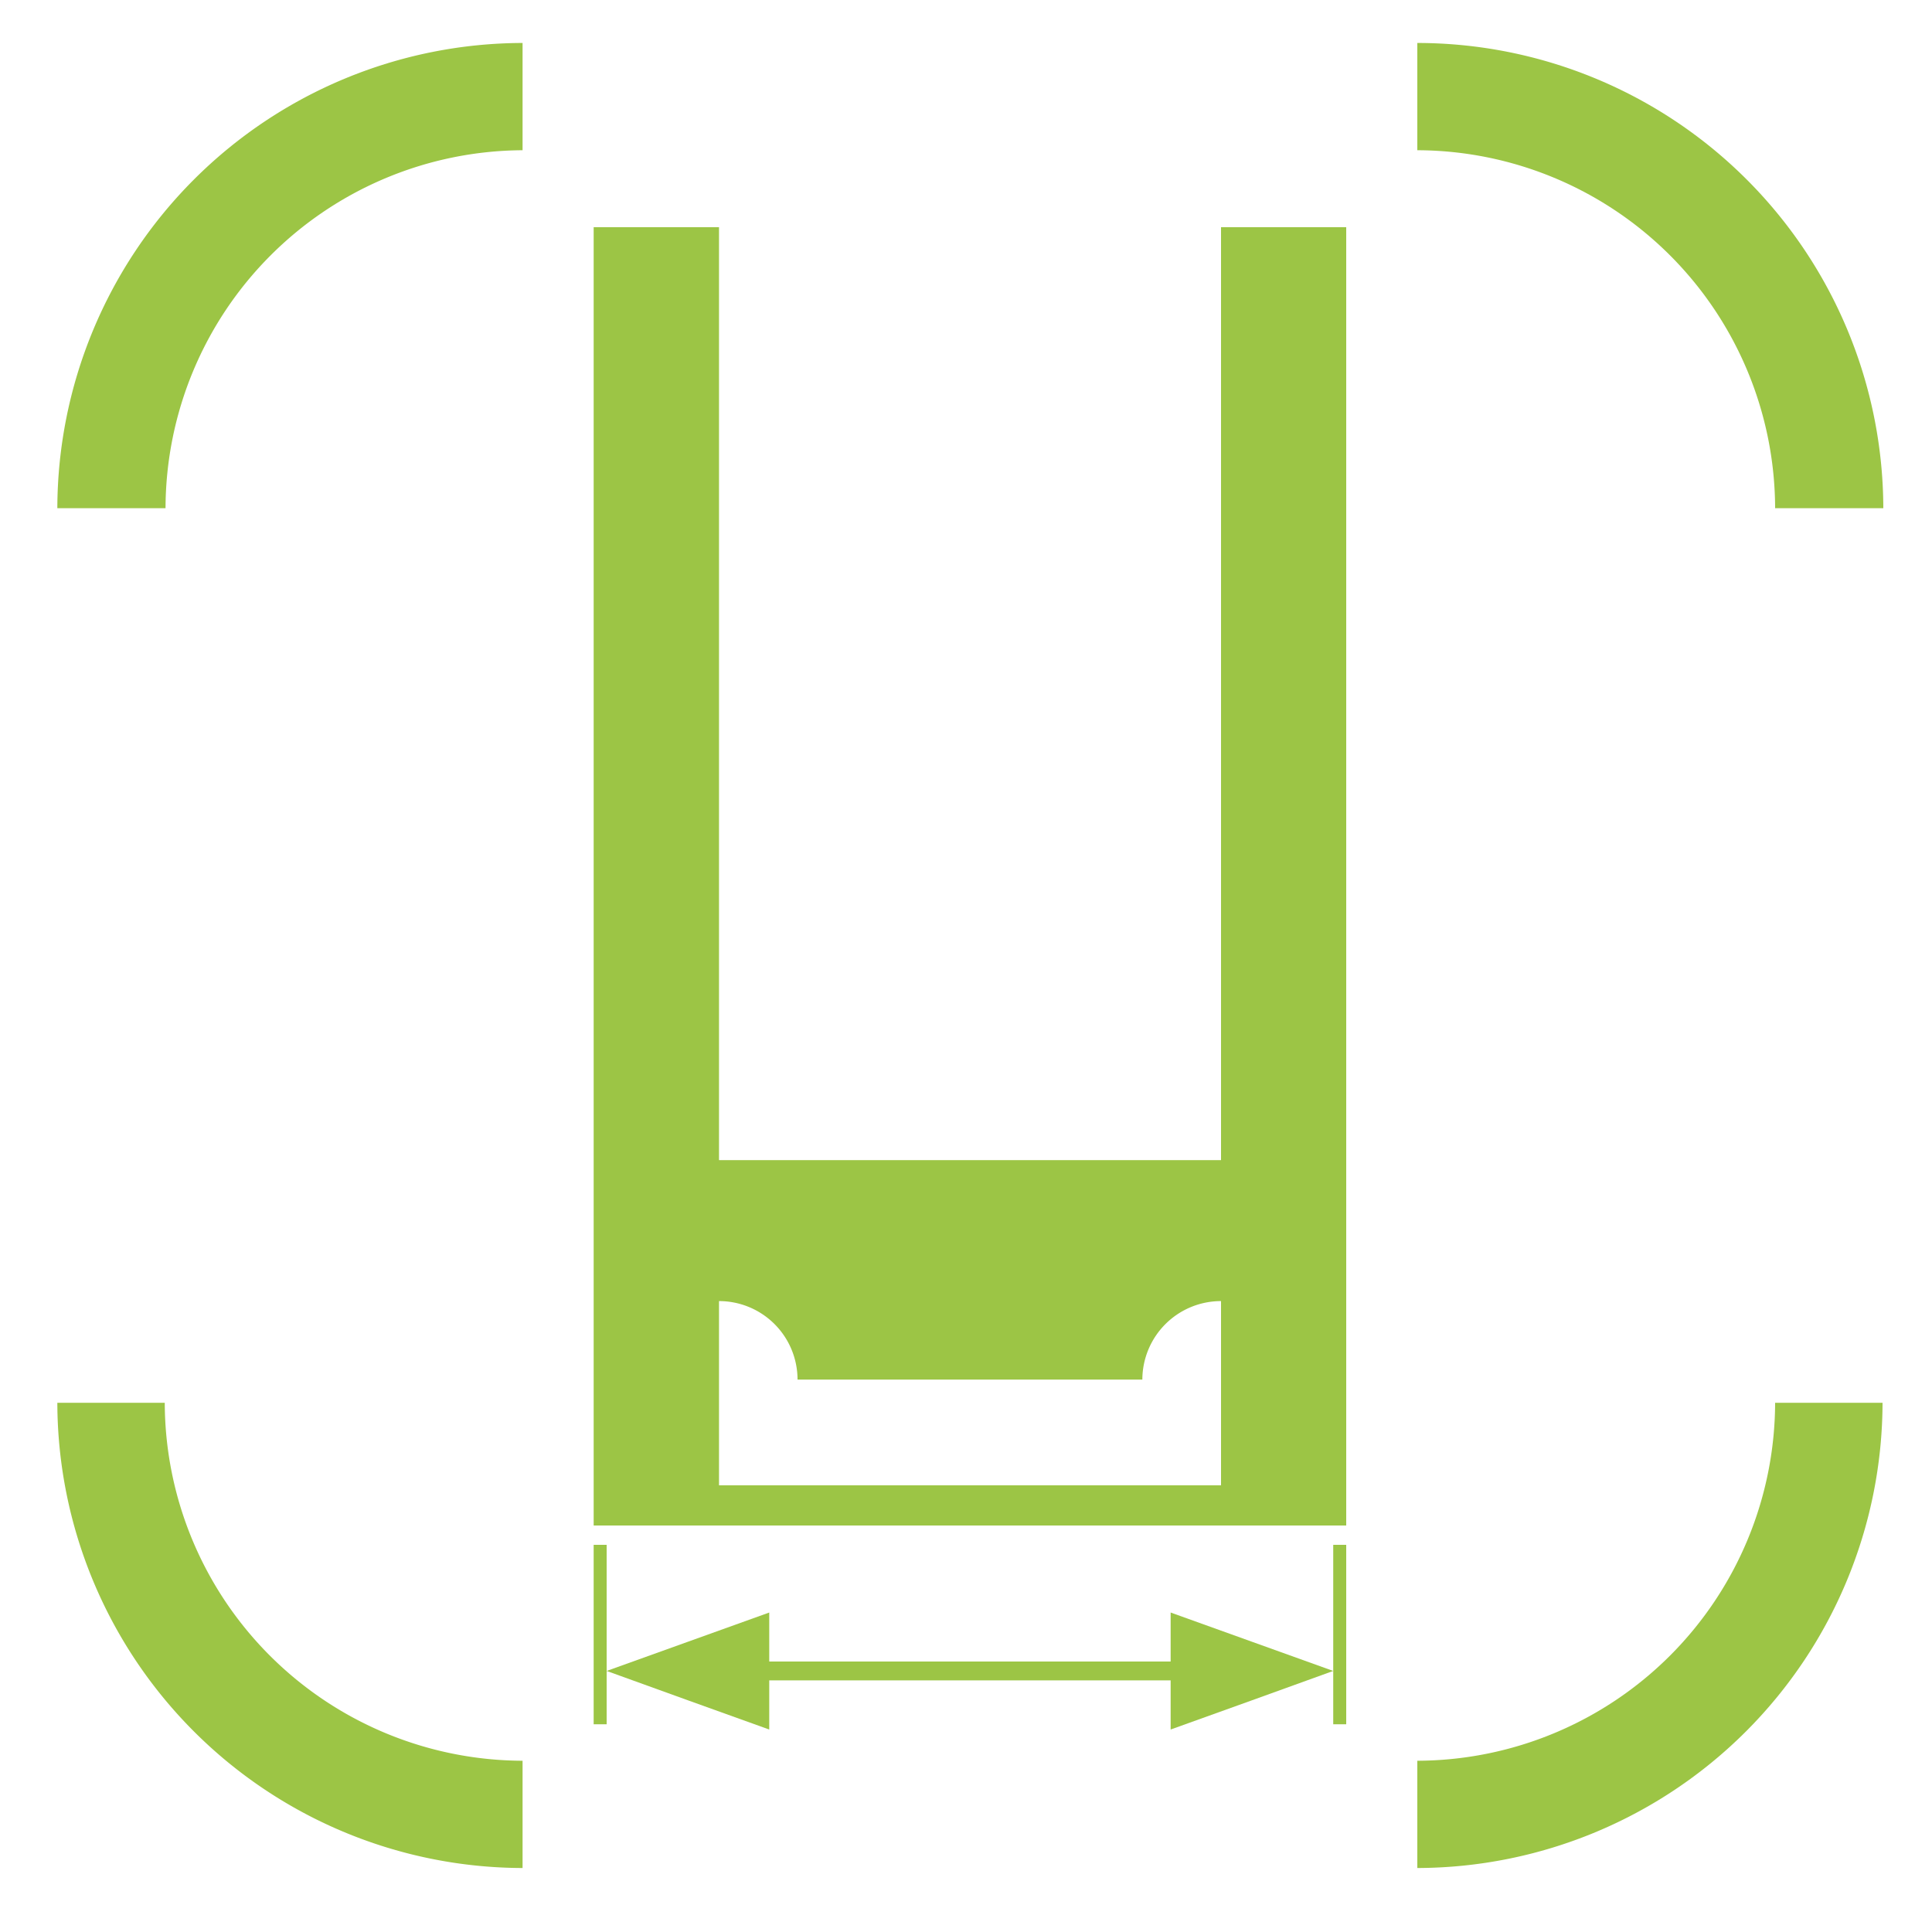 <svg id="a154d078-5870-46b4-8765-d8ae596c6929" data-name="Capa 1" xmlns="http://www.w3.org/2000/svg" xmlns:xlink="http://www.w3.org/1999/xlink" viewBox="0 0 125 125"><defs><clipPath id="a21a72b4-4c69-4537-9100-63023c2a3c6a"><rect x="2.75" y="1.82" width="120" height="120" style="fill:none"/></clipPath></defs><title>icono-espesor-maximo-vidrio</title><g style="clip-path:url(#a21a72b4-4c69-4537-9100-63023c2a3c6a)"><g style="clip-path:url(#a21a72b4-4c69-4537-9100-63023c2a3c6a)"><path d="M3.71,32.88h7A23.22,23.22,0,0,1,33.81,9.72V2.78a30.17,30.17,0,0,0-30.1,30.1" style="fill:#9cc545;fill-rule:evenodd"/><path d="M91.7,9.72a23.22,23.22,0,0,1,23.15,23.16h7A30.17,30.17,0,0,0,91.7,2.78Z" style="fill:#9cc545;fill-rule:evenodd"/><path d="M114.85,90.76A23.22,23.22,0,0,1,91.7,113.92v6.94a30.17,30.17,0,0,0,30.1-30.1Z" style="fill:#9cc545;fill-rule:evenodd"/><path d="M33.81,113.92A23.22,23.22,0,0,1,10.66,90.76H3.71a30.17,30.17,0,0,0,30.1,30.1Z" style="fill:#9cc545;fill-rule:evenodd"/><path d="M46.52,75.06V14.7H38.41v84H87.1v-84H79V75.06Zm5.08,14.2H73.91A5.09,5.09,0,0,1,79,84.18V96.1H46.52V84.18a5.08,5.08,0,0,1,5.08,5.08" style="fill:#9cc545;fill-rule:evenodd"/><rect x="38.41" y="99.95" width="0.84" height="11.61" style="fill:#9cc545"/><polygon points="75.74 104.33 75.74 107.5 49.77 107.5 49.77 104.33 44.51 106.22 39.25 108.11 44.51 110.01 49.77 111.9 49.77 108.72 75.74 108.72 75.74 111.9 81 110.01 86.26 108.11 81 106.22 75.74 104.33" style="fill:#9cc545;fill-rule:evenodd"/><rect x="86.26" y="99.95" width="0.84" height="11.61" style="fill:#9cc545"/></g></g></svg>